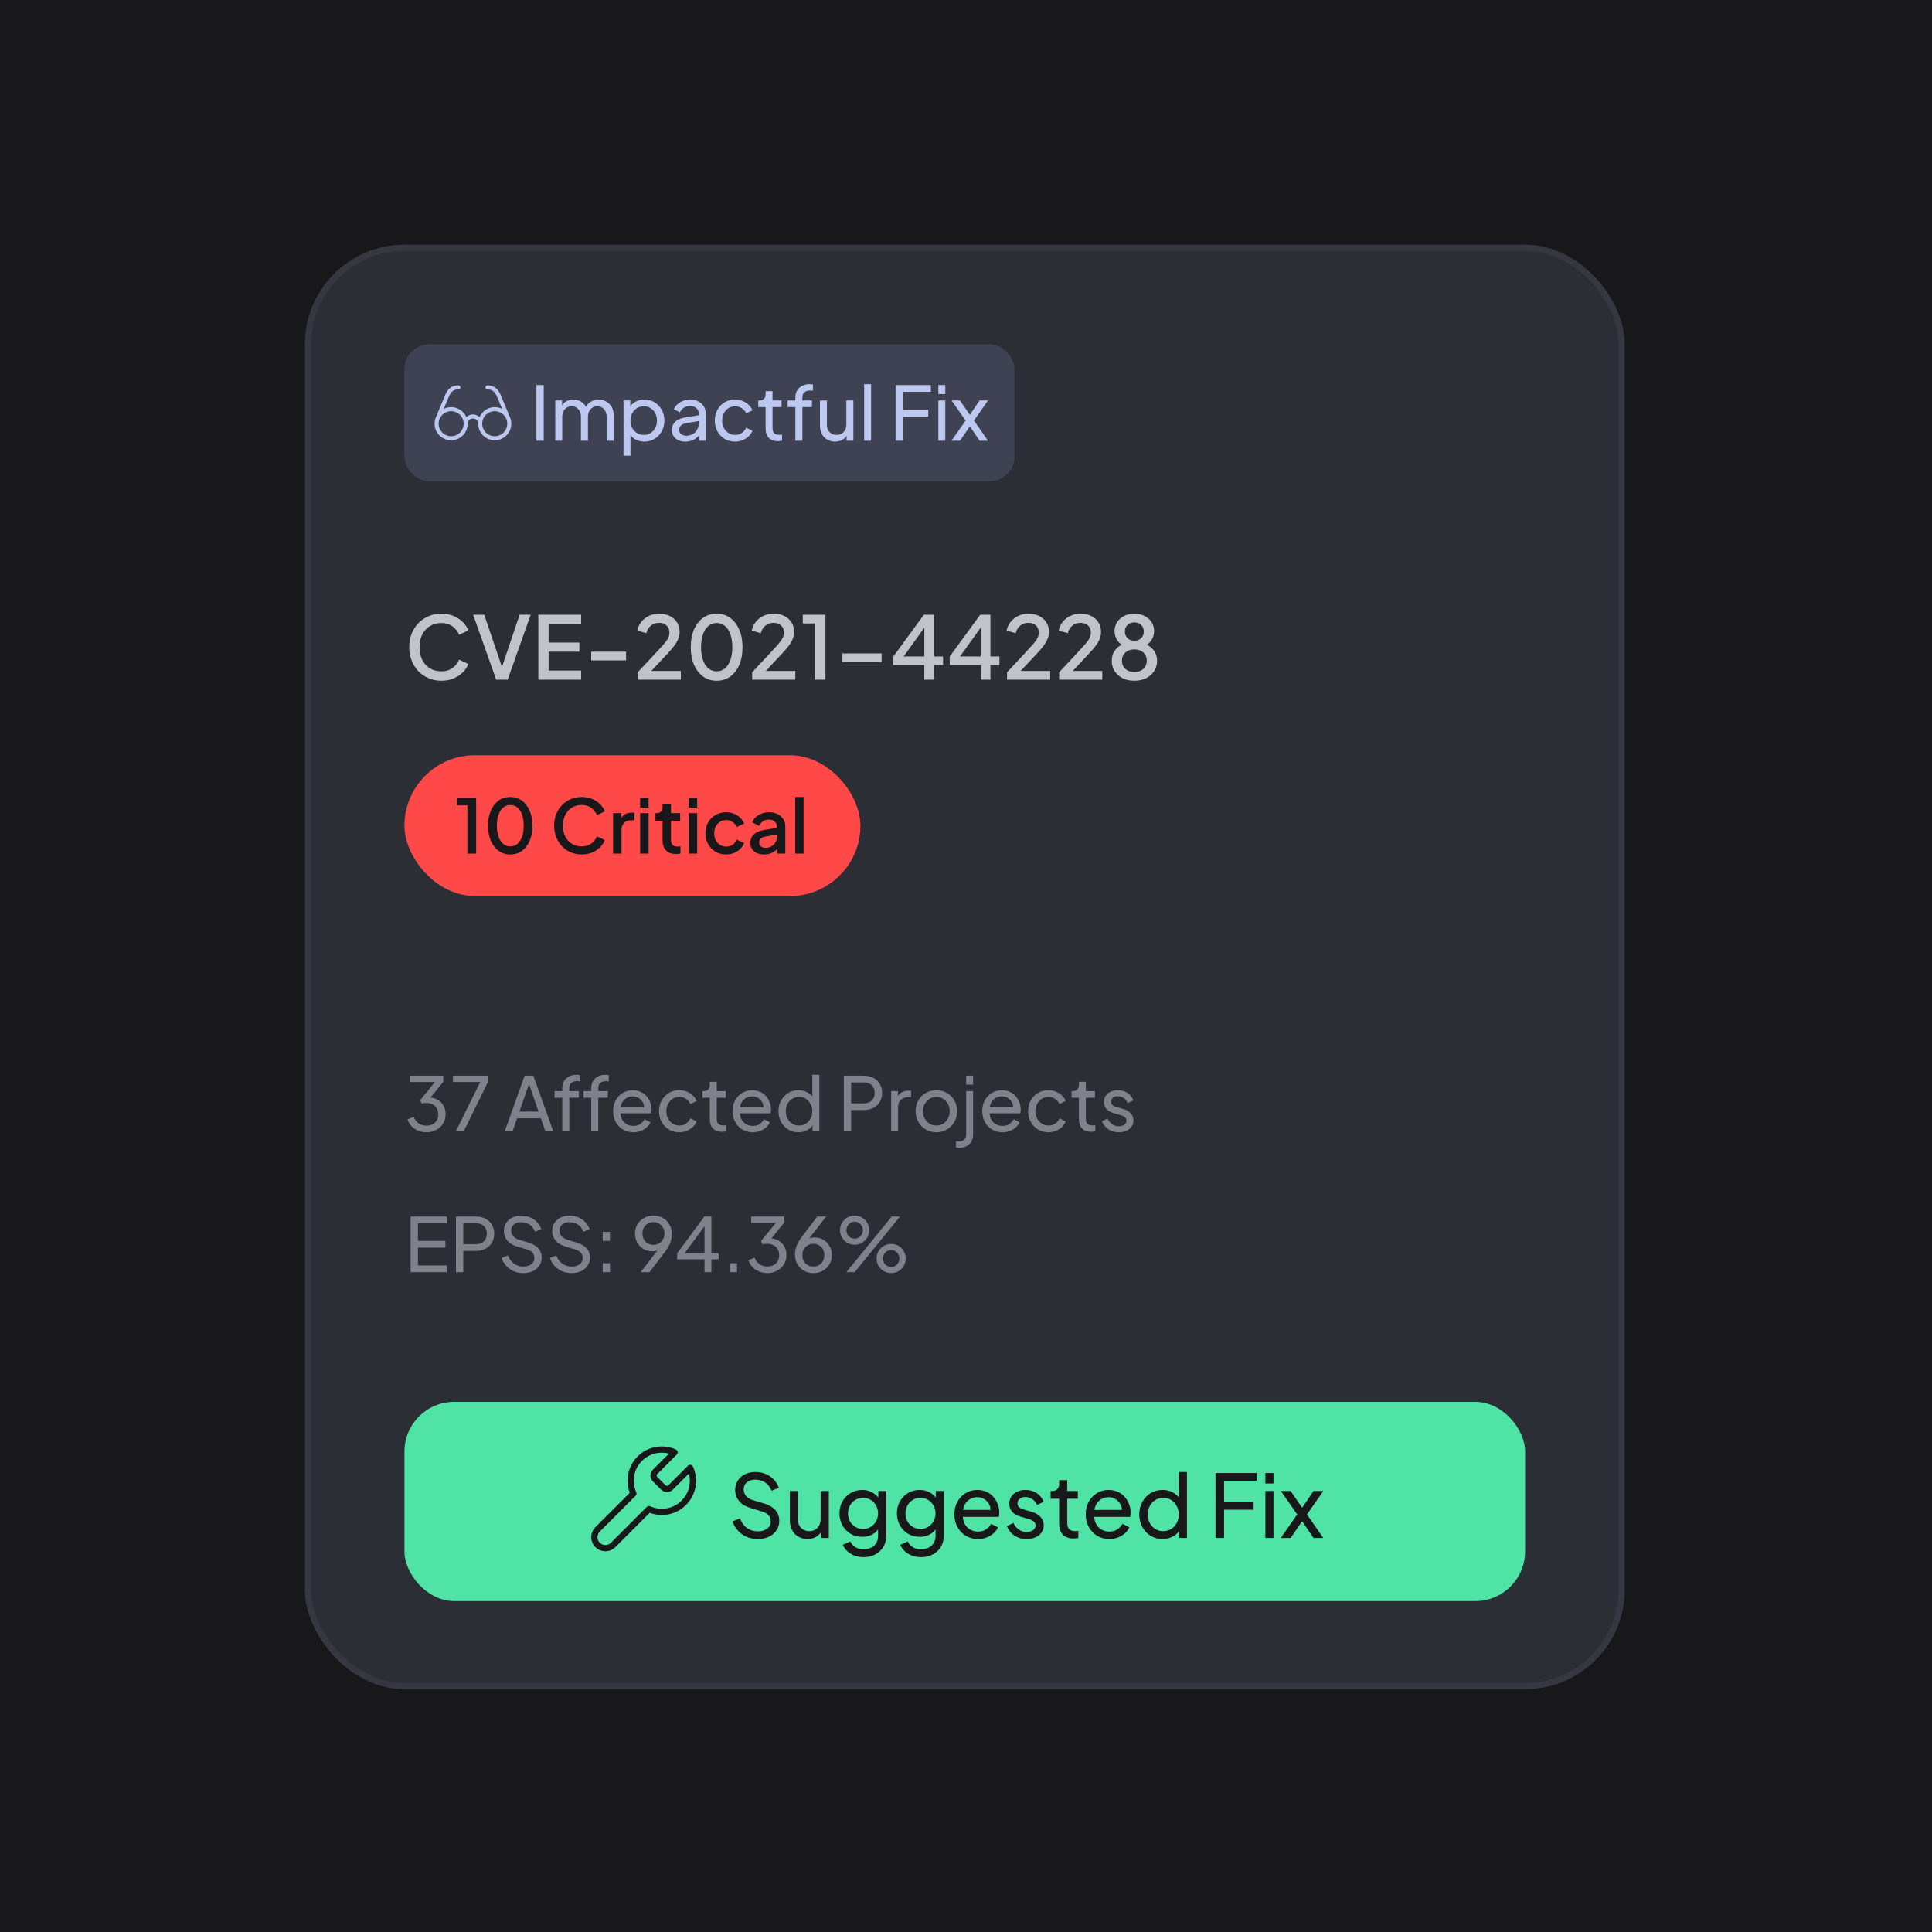 <svg width="450" height="450" viewBox="0 0 450 450" fill="none" xmlns="http://www.w3.org/2000/svg">
<rect width="450" height="450" fill="#18181B"/>
<rect x="71.725" y="57.725" width="305.984" height="334.988" rx="22.477" fill="#2C2E35"/>
<rect x="71.725" y="57.725" width="305.984" height="334.988" rx="22.477" stroke="#353741" stroke-width="1.45"/>
<rect x="94.203" y="80.202" width="142.094" height="31.904" rx="5.801" fill="#67739A" fill-opacity="0.3"/>
<g clip-path="url(#clip0_1818_92319)">
<path d="M108.465 98.692C108.465 100.561 106.949 102.076 105.08 102.076C103.211 102.076 101.696 100.561 101.696 98.692C101.696 96.823 103.211 95.307 105.08 95.307C106.949 95.307 108.465 96.823 108.465 98.692ZM108.465 98.692C108.465 98.243 108.643 97.812 108.96 97.495C109.278 97.178 109.708 96.999 110.157 96.999C110.606 96.999 111.036 97.178 111.354 97.495C111.671 97.812 111.849 98.243 111.849 98.692M111.849 98.692C111.849 100.561 113.364 102.076 115.234 102.076C117.103 102.076 118.618 100.561 118.618 98.692C118.618 96.823 117.103 95.307 115.234 95.307C113.364 95.307 111.849 96.823 111.849 98.692ZM102.119 96.999L104.234 91.923C104.826 90.823 105.419 90.231 106.773 90.231M118.195 96.999L116.08 91.923C115.488 90.823 114.811 90.231 113.541 90.231" stroke="#BCC8F0" stroke-width="0.94" stroke-linecap="round" stroke-linejoin="round"/>
</g>
<path d="M124.94 102.654V89.69H126.646V102.654H124.94ZM129.337 102.654V93.275H130.921V95.189L130.695 94.893C130.927 94.301 131.298 93.849 131.809 93.536C132.319 93.222 132.893 93.066 133.531 93.066C134.262 93.066 134.918 93.269 135.498 93.675C136.089 94.081 136.495 94.615 136.716 95.276L136.263 95.293C136.507 94.562 136.919 94.011 137.499 93.64C138.079 93.257 138.723 93.066 139.431 93.066C140.08 93.066 140.666 93.217 141.188 93.518C141.722 93.82 142.145 94.238 142.459 94.771C142.772 95.305 142.928 95.908 142.928 96.581V102.654H141.293V97.103C141.293 96.581 141.2 96.14 141.014 95.781C140.829 95.421 140.573 95.142 140.248 94.945C139.935 94.736 139.564 94.632 139.135 94.632C138.717 94.632 138.34 94.736 138.004 94.945C137.679 95.142 137.418 95.427 137.221 95.798C137.035 96.158 136.942 96.593 136.942 97.103V102.654H135.306V97.103C135.306 96.581 135.214 96.14 135.028 95.781C134.842 95.421 134.587 95.142 134.262 94.945C133.949 94.736 133.578 94.632 133.148 94.632C132.731 94.632 132.354 94.736 132.017 94.945C131.693 95.142 131.431 95.427 131.234 95.798C131.049 96.158 130.956 96.593 130.956 97.103V102.654H129.337ZM145.227 106.135V93.275H146.81V95.293L146.602 94.893C146.95 94.336 147.425 93.895 148.029 93.57C148.632 93.234 149.322 93.066 150.099 93.066C150.981 93.066 151.77 93.28 152.466 93.71C153.174 94.139 153.731 94.725 154.137 95.467C154.543 96.198 154.746 97.034 154.746 97.973C154.746 98.89 154.543 99.719 154.137 100.462C153.731 101.204 153.174 101.79 152.466 102.219C151.77 102.648 150.975 102.863 150.082 102.863C149.328 102.863 148.638 102.695 148.011 102.358C147.396 102.022 146.921 101.546 146.584 100.932L146.845 100.653V106.135H145.227ZM149.96 101.297C150.552 101.297 151.08 101.152 151.544 100.862C152.008 100.572 152.368 100.177 152.623 99.679C152.89 99.168 153.023 98.6 153.023 97.973C153.023 97.323 152.89 96.755 152.623 96.268C152.368 95.769 152.008 95.374 151.544 95.084C151.08 94.783 150.552 94.632 149.96 94.632C149.369 94.632 148.835 94.777 148.359 95.067C147.895 95.357 147.524 95.757 147.246 96.268C146.979 96.767 146.845 97.335 146.845 97.973C146.845 98.6 146.979 99.168 147.246 99.679C147.524 100.177 147.895 100.572 148.359 100.862C148.835 101.152 149.369 101.297 149.96 101.297ZM159.617 102.863C159.003 102.863 158.457 102.753 157.982 102.532C157.518 102.3 157.152 101.987 156.885 101.593C156.618 101.187 156.485 100.723 156.485 100.201C156.485 99.702 156.589 99.255 156.798 98.861C157.019 98.455 157.355 98.112 157.808 97.834C158.272 97.555 158.852 97.358 159.548 97.242L163.028 96.668V98.025L159.913 98.547C159.31 98.652 158.869 98.843 158.591 99.122C158.324 99.4 158.19 99.742 158.19 100.148C158.19 100.531 158.341 100.85 158.643 101.106C158.956 101.361 159.345 101.488 159.809 101.488C160.4 101.488 160.911 101.367 161.34 101.123C161.781 100.868 162.123 100.525 162.367 100.096C162.622 99.667 162.75 99.191 162.75 98.669V96.285C162.75 95.775 162.558 95.363 162.175 95.05C161.804 94.725 161.311 94.562 160.696 94.562C160.163 94.562 159.687 94.702 159.269 94.98C158.863 95.247 158.562 95.606 158.364 96.059L156.955 95.328C157.129 94.899 157.407 94.516 157.79 94.18C158.173 93.832 158.62 93.559 159.13 93.362C159.641 93.164 160.174 93.066 160.731 93.066C161.45 93.066 162.083 93.205 162.628 93.484C163.173 93.75 163.597 94.127 163.898 94.615C164.212 95.09 164.368 95.647 164.368 96.285V102.654H162.785V100.879L163.08 100.984C162.883 101.355 162.616 101.68 162.28 101.958C161.943 102.237 161.549 102.457 161.097 102.619C160.644 102.782 160.151 102.863 159.617 102.863ZM171.228 102.863C170.311 102.863 169.493 102.648 168.774 102.219C168.067 101.79 167.51 101.204 167.104 100.462C166.698 99.719 166.495 98.884 166.495 97.956C166.495 97.016 166.698 96.181 167.104 95.45C167.51 94.719 168.067 94.139 168.774 93.71C169.493 93.28 170.311 93.066 171.228 93.066C171.843 93.066 172.417 93.176 172.951 93.397C173.484 93.617 173.954 93.913 174.36 94.284C174.766 94.655 175.062 95.09 175.248 95.589L173.803 96.285C173.583 95.798 173.247 95.403 172.794 95.102C172.342 94.789 171.82 94.632 171.228 94.632C170.659 94.632 170.143 94.777 169.679 95.067C169.227 95.357 168.867 95.751 168.6 96.25C168.333 96.749 168.2 97.323 168.2 97.973C168.2 98.6 168.333 99.168 168.6 99.679C168.867 100.177 169.227 100.572 169.679 100.862C170.143 101.152 170.659 101.297 171.228 101.297C171.82 101.297 172.342 101.146 172.794 100.844C173.247 100.531 173.583 100.119 173.803 99.609L175.248 100.34C175.062 100.827 174.766 101.262 174.36 101.645C173.954 102.016 173.484 102.312 172.951 102.532C172.417 102.753 171.843 102.863 171.228 102.863ZM181.174 102.759C180.257 102.759 179.55 102.498 179.051 101.976C178.563 101.454 178.32 100.717 178.32 99.766V94.823H176.614V93.275H176.963C177.38 93.275 177.711 93.147 177.954 92.892C178.198 92.637 178.32 92.3 178.32 91.882V91.117H179.938V93.275H182.044V94.823H179.938V99.713C179.938 100.027 179.985 100.299 180.077 100.531C180.182 100.763 180.35 100.949 180.582 101.088C180.814 101.216 181.122 101.28 181.504 101.28C181.586 101.28 181.684 101.274 181.8 101.262C181.928 101.251 182.044 101.239 182.148 101.227V102.654C181.997 102.689 181.829 102.712 181.644 102.724C181.458 102.747 181.301 102.759 181.174 102.759ZM185.254 102.654V94.823H183.462V93.275H185.254V92.613C185.254 91.941 185.399 91.372 185.689 90.908C185.991 90.444 186.385 90.09 186.873 89.847C187.372 89.603 187.923 89.481 188.526 89.481C188.653 89.481 188.793 89.493 188.943 89.516C189.106 89.527 189.239 89.545 189.344 89.568V91.012C189.251 90.989 189.141 90.978 189.013 90.978C188.885 90.966 188.787 90.96 188.717 90.96C188.184 90.96 187.743 91.088 187.395 91.343C187.058 91.598 186.89 92.022 186.89 92.613V93.275H189.118V94.823H186.89V102.654H185.254ZM194.503 102.863C193.83 102.863 193.221 102.707 192.676 102.393C192.142 102.08 191.724 101.645 191.423 101.088C191.133 100.52 190.988 99.87 190.988 99.139V93.275H192.606V98.965C192.606 99.429 192.699 99.835 192.884 100.183C193.082 100.531 193.348 100.804 193.685 101.001C194.033 101.198 194.427 101.297 194.868 101.297C195.309 101.297 195.698 101.198 196.034 101.001C196.382 100.804 196.649 100.52 196.835 100.148C197.032 99.777 197.13 99.336 197.13 98.826V93.275H198.766V102.654H197.183V100.827L197.444 100.984C197.223 101.575 196.846 102.039 196.313 102.376C195.79 102.701 195.187 102.863 194.503 102.863ZM201.273 102.654V89.481H202.892V102.654H201.273ZM208.602 102.654V89.69H216.816V91.256H210.308V95.45H216.207V97.016H210.308V102.654H208.602ZM218.556 102.654V93.275H220.175V102.654H218.556ZM218.556 91.778V89.69H220.175V91.778H218.556ZM221.624 102.654L224.913 97.956L221.642 93.275H223.591L226.393 97.347H225.401L228.168 93.275H230.134L226.862 97.956L230.117 102.654H228.168L225.401 98.582H226.375L223.608 102.654H221.624Z" fill="#BCC8F0"/>
<path d="M102.811 158.552C101.742 158.552 100.747 158.356 99.826 157.963C98.919 157.571 98.128 157.03 97.451 156.339C96.788 155.635 96.267 154.81 95.888 153.862C95.509 152.915 95.319 151.873 95.319 150.736C95.319 149.612 95.502 148.577 95.867 147.63C96.246 146.669 96.774 145.843 97.451 145.153C98.128 144.449 98.919 143.908 99.826 143.529C100.733 143.136 101.728 142.94 102.811 142.94C103.88 142.94 104.834 143.122 105.673 143.488C106.526 143.853 107.243 144.334 107.825 144.929C108.407 145.511 108.827 146.148 109.084 146.838L106.932 147.853C106.607 147.041 106.086 146.384 105.369 145.884C104.665 145.369 103.812 145.112 102.811 145.112C101.809 145.112 100.923 145.349 100.151 145.823C99.38 146.296 98.777 146.953 98.344 147.792C97.925 148.631 97.715 149.612 97.715 150.736C97.715 151.859 97.925 152.847 98.344 153.7C98.777 154.539 99.38 155.196 100.151 155.669C100.923 156.129 101.809 156.36 102.811 156.36C103.812 156.36 104.665 156.109 105.369 155.608C106.086 155.108 106.607 154.451 106.932 153.639L109.084 154.654C108.827 155.331 108.407 155.967 107.825 156.563C107.243 157.158 106.526 157.639 105.673 158.004C104.834 158.37 103.88 158.552 102.811 158.552ZM115.568 158.309L110.208 143.183H112.786L117.171 156.096H116.664L121.029 143.183H123.607L118.248 158.309H115.568ZM125.387 158.309V143.183H135.355V145.315H127.782V149.66H134.949V151.792H127.782V156.177H135.355V158.309H125.387ZM137.702 153.822V151.792H145.823V153.822H137.702ZM148.531 158.309V156.583L152.673 152.157C153.485 151.291 154.121 150.594 154.581 150.066C155.055 149.524 155.393 149.051 155.596 148.645C155.813 148.239 155.921 147.812 155.921 147.366C155.921 146.635 155.698 146.073 155.251 145.681C154.804 145.275 154.229 145.072 153.525 145.072C152.795 145.072 152.165 145.281 151.637 145.701C151.109 146.107 150.744 146.702 150.541 147.487L148.43 146.878C148.592 146.08 148.917 145.39 149.404 144.808C149.891 144.212 150.487 143.752 151.191 143.427C151.908 143.102 152.679 142.94 153.505 142.94C154.466 142.94 155.305 143.122 156.023 143.488C156.74 143.84 157.295 144.334 157.687 144.97C158.093 145.606 158.296 146.344 158.296 147.183C158.296 147.738 158.188 148.279 157.972 148.807C157.769 149.321 157.451 149.87 157.017 150.452C156.584 151.02 156.029 151.663 155.353 152.38L151.698 156.278H158.581V158.309H148.531ZM166.938 158.552C165.734 158.552 164.678 158.227 163.771 157.578C162.864 156.915 162.154 156.001 161.639 154.837C161.139 153.659 160.888 152.292 160.888 150.736C160.888 149.166 161.139 147.799 161.639 146.635C162.154 145.471 162.857 144.564 163.751 143.914C164.658 143.265 165.713 142.94 166.918 142.94C168.123 142.94 169.172 143.265 170.065 143.914C170.972 144.564 171.675 145.478 172.176 146.655C172.691 147.819 172.948 149.179 172.948 150.736C172.948 152.292 172.697 153.659 172.197 154.837C171.696 156.001 170.992 156.915 170.085 157.578C169.192 158.227 168.143 158.552 166.938 158.552ZM166.938 156.36C167.683 156.36 168.326 156.129 168.867 155.669C169.408 155.209 169.828 154.559 170.126 153.72C170.423 152.881 170.572 151.886 170.572 150.736C170.572 149.585 170.423 148.591 170.126 147.751C169.828 146.912 169.408 146.263 168.867 145.802C168.326 145.342 167.676 145.112 166.918 145.112C166.174 145.112 165.531 145.342 164.989 145.802C164.448 146.263 164.028 146.912 163.73 147.751C163.433 148.591 163.284 149.585 163.284 150.736C163.284 151.873 163.433 152.868 163.73 153.72C164.028 154.559 164.448 155.209 164.989 155.669C165.544 156.129 166.194 156.36 166.938 156.36ZM175.198 158.309V156.583L179.339 152.157C180.151 151.291 180.788 150.594 181.248 150.066C181.721 149.524 182.06 149.051 182.263 148.645C182.479 148.239 182.588 147.812 182.588 147.366C182.588 146.635 182.364 146.073 181.918 145.681C181.471 145.275 180.896 145.072 180.192 145.072C179.461 145.072 178.832 145.281 178.304 145.701C177.776 146.107 177.411 146.702 177.208 147.487L175.096 146.878C175.259 146.08 175.583 145.39 176.071 144.808C176.558 144.212 177.153 143.752 177.857 143.427C178.575 143.102 179.346 142.94 180.172 142.94C181.133 142.94 181.972 143.122 182.689 143.488C183.407 143.84 183.961 144.334 184.354 144.97C184.76 145.606 184.963 146.344 184.963 147.183C184.963 147.738 184.855 148.279 184.638 148.807C184.435 149.321 184.117 149.87 183.684 150.452C183.251 151.02 182.696 151.663 182.019 152.38L178.365 156.278H185.247V158.309H175.198ZM189.89 158.309V145.214H186.986V143.183H192.265V158.309H189.89ZM196.216 154.228V152.198H205.352V154.228H196.216ZM215.292 158.309V154.898H208.084V152.908L215.19 143.183H217.566V152.908H219.657V154.898H217.566V158.309H215.292ZM209.851 153.781L209.465 152.908H215.292V145.092L215.941 145.295L209.851 153.781ZM228.417 158.309V154.898H221.21V152.908L228.315 143.183H230.691V152.908H232.782V154.898H230.691V158.309H228.417ZM222.976 153.781L222.59 152.908H228.417V145.092L229.067 145.295L222.976 153.781ZM234.558 158.309V156.583L238.7 152.157C239.512 151.291 240.148 150.594 240.608 150.066C241.082 149.524 241.42 149.051 241.623 148.645C241.84 148.239 241.948 147.812 241.948 147.366C241.948 146.635 241.725 146.073 241.278 145.681C240.831 145.275 240.256 145.072 239.552 145.072C238.821 145.072 238.192 145.281 237.664 145.701C237.136 146.107 236.771 146.702 236.568 147.487L234.456 146.878C234.619 146.08 234.944 145.39 235.431 144.808C235.918 144.212 236.514 143.752 237.218 143.427C237.935 143.102 238.706 142.94 239.532 142.94C240.493 142.94 241.332 143.122 242.05 143.488C242.767 143.84 243.322 144.334 243.714 144.97C244.12 145.606 244.323 146.344 244.323 147.183C244.323 147.738 244.215 148.279 243.999 148.807C243.796 149.321 243.477 149.87 243.044 150.452C242.611 151.02 242.056 151.663 241.38 152.38L237.725 156.278H244.608V158.309H234.558ZM246.692 158.309V156.583L250.833 152.157C251.646 151.291 252.282 150.594 252.742 150.066C253.216 149.524 253.554 149.051 253.757 148.645C253.974 148.239 254.082 147.812 254.082 147.366C254.082 146.635 253.859 146.073 253.412 145.681C252.965 145.275 252.39 145.072 251.686 145.072C250.955 145.072 250.326 145.281 249.798 145.701C249.27 146.107 248.905 146.702 248.702 147.487L246.59 146.878C246.753 146.08 247.078 145.39 247.565 144.808C248.052 144.212 248.648 143.752 249.351 143.427C250.069 143.102 250.84 142.94 251.666 142.94C252.627 142.94 253.466 143.122 254.183 143.488C254.901 143.84 255.456 144.334 255.848 144.97C256.254 145.606 256.457 146.344 256.457 147.183C256.457 147.738 256.349 148.279 256.132 148.807C255.929 149.321 255.611 149.87 255.178 150.452C254.745 151.02 254.19 151.663 253.513 152.38L249.859 156.278H256.741V158.309H246.692ZM264.206 158.552C263.15 158.552 262.223 158.349 261.424 157.943C260.639 157.524 260.03 156.969 259.597 156.278C259.164 155.575 258.947 154.796 258.947 153.944C258.947 152.969 259.211 152.13 259.739 151.426C260.281 150.709 261.039 150.188 262.013 149.863L261.912 150.472C261.194 150.201 260.626 149.748 260.206 149.112C259.8 148.462 259.597 147.751 259.597 146.98C259.597 146.208 259.793 145.518 260.186 144.909C260.592 144.3 261.14 143.82 261.83 143.468C262.534 143.116 263.326 142.94 264.206 142.94C265.099 142.94 265.891 143.116 266.581 143.468C267.271 143.806 267.813 144.28 268.205 144.889C268.611 145.498 268.814 146.195 268.814 146.98C268.814 147.778 268.605 148.496 268.185 149.132C267.779 149.755 267.224 150.201 266.52 150.472L266.419 149.863C267.393 150.201 268.151 150.722 268.692 151.426C269.234 152.13 269.505 152.969 269.505 153.944C269.505 154.796 269.281 155.575 268.835 156.278C268.401 156.969 267.786 157.524 266.987 157.943C266.189 158.349 265.261 158.552 264.206 158.552ZM264.206 156.522C264.788 156.522 265.295 156.414 265.728 156.197C266.161 155.967 266.5 155.656 266.743 155.263C266.987 154.871 267.109 154.411 267.109 153.883C267.109 153.355 266.987 152.895 266.743 152.502C266.5 152.11 266.161 151.805 265.728 151.589C265.295 151.372 264.788 151.264 264.206 151.264C263.637 151.264 263.136 151.372 262.703 151.589C262.27 151.805 261.932 152.11 261.688 152.502C261.445 152.895 261.323 153.355 261.323 153.883C261.323 154.411 261.445 154.871 261.688 155.263C261.932 155.656 262.27 155.967 262.703 156.197C263.136 156.414 263.637 156.522 264.206 156.522ZM264.206 149.233C264.639 149.233 265.018 149.145 265.343 148.97C265.681 148.78 265.945 148.523 266.134 148.198C266.324 147.873 266.419 147.508 266.419 147.102C266.419 146.682 266.324 146.317 266.134 146.005C265.945 145.681 265.681 145.43 265.343 145.254C265.018 145.065 264.639 144.97 264.206 144.97C263.786 144.97 263.407 145.065 263.069 145.254C262.73 145.43 262.466 145.681 262.277 146.005C262.087 146.317 261.993 146.682 261.993 147.102C261.993 147.508 262.087 147.873 262.277 148.198C262.466 148.523 262.73 148.78 263.069 148.97C263.407 149.145 263.786 149.233 264.206 149.233Z" fill="#C1C3CA"/>
<rect x="94.203" y="175.91" width="106.203" height="32.801" rx="16.4" fill="#FF4848"/>
<path d="M108.866 198.811V187.586H106.378V185.846H110.902V198.811H108.866ZM118.866 199.019C117.833 199.019 116.928 198.741 116.151 198.184C115.374 197.616 114.765 196.833 114.324 195.835C113.894 194.825 113.68 193.654 113.68 192.32C113.68 190.974 113.894 189.802 114.324 188.804C114.765 187.807 115.368 187.029 116.134 186.473C116.911 185.916 117.816 185.637 118.848 185.637C119.881 185.637 120.78 185.916 121.546 186.473C122.323 187.029 122.926 187.813 123.355 188.822C123.796 189.82 124.017 190.985 124.017 192.32C124.017 193.654 123.802 194.825 123.373 195.835C122.944 196.833 122.34 197.616 121.563 198.184C120.797 198.741 119.898 199.019 118.866 199.019ZM118.866 197.14C119.504 197.14 120.055 196.943 120.519 196.548C120.983 196.154 121.343 195.597 121.598 194.878C121.853 194.158 121.981 193.306 121.981 192.32C121.981 191.334 121.853 190.481 121.598 189.762C121.343 189.042 120.983 188.485 120.519 188.091C120.055 187.696 119.498 187.499 118.848 187.499C118.21 187.499 117.659 187.696 117.195 188.091C116.731 188.485 116.371 189.042 116.116 189.762C115.861 190.481 115.733 191.334 115.733 192.32C115.733 193.294 115.861 194.147 116.116 194.878C116.371 195.597 116.731 196.154 117.195 196.548C117.671 196.943 118.228 197.14 118.866 197.14ZM135.495 199.019C134.579 199.019 133.726 198.851 132.937 198.515C132.16 198.178 131.481 197.714 130.901 197.123C130.333 196.519 129.886 195.812 129.561 195C129.236 194.187 129.074 193.294 129.074 192.32C129.074 191.357 129.231 190.469 129.544 189.657C129.869 188.833 130.321 188.126 130.901 187.534C131.481 186.931 132.16 186.467 132.937 186.142C133.715 185.805 134.567 185.637 135.495 185.637C136.412 185.637 137.23 185.794 137.949 186.107C138.68 186.42 139.295 186.832 139.794 187.343C140.293 187.842 140.652 188.387 140.873 188.978L139.028 189.849C138.75 189.152 138.303 188.59 137.688 188.161C137.085 187.72 136.354 187.499 135.495 187.499C134.637 187.499 133.877 187.702 133.216 188.108C132.554 188.514 132.038 189.077 131.667 189.796C131.307 190.516 131.127 191.357 131.127 192.32C131.127 193.283 131.307 194.129 131.667 194.86C132.038 195.58 132.554 196.142 133.216 196.548C133.877 196.943 134.637 197.14 135.495 197.14C136.354 197.14 137.085 196.925 137.688 196.496C138.303 196.067 138.75 195.504 139.028 194.808L140.873 195.678C140.652 196.258 140.293 196.804 139.794 197.314C139.295 197.824 138.68 198.236 137.949 198.55C137.23 198.863 136.412 199.019 135.495 199.019ZM142.793 198.811V189.396H144.672V191.293L144.498 191.014C144.707 190.4 145.043 189.959 145.507 189.692C145.972 189.413 146.528 189.274 147.178 189.274H147.752V191.067H146.934C146.285 191.067 145.757 191.27 145.351 191.676C144.956 192.07 144.759 192.639 144.759 193.381V198.811H142.793ZM149.098 198.811V189.396H151.064V198.811H149.098ZM149.098 188.108V185.846H151.064V188.108H149.098ZM157.435 198.915C156.449 198.915 155.683 198.637 155.138 198.08C154.593 197.523 154.32 196.74 154.32 195.73V191.171H152.667V189.396H152.928C153.369 189.396 153.711 189.268 153.955 189.013C154.198 188.758 154.32 188.41 154.32 187.969V187.238H156.287V189.396H158.427V191.171H156.287V195.643C156.287 195.968 156.339 196.247 156.443 196.479C156.548 196.699 156.716 196.873 156.948 197.001C157.18 197.117 157.482 197.175 157.853 197.175C157.946 197.175 158.05 197.169 158.166 197.157C158.282 197.146 158.392 197.134 158.497 197.123V198.811C158.334 198.834 158.154 198.857 157.957 198.88C157.76 198.903 157.586 198.915 157.435 198.915ZM160.416 198.811V189.396H162.382V198.811H160.416ZM160.416 188.108V185.846H162.382V188.108H160.416ZM169.153 199.019C168.214 199.019 167.378 198.805 166.648 198.375C165.928 197.935 165.354 197.343 164.925 196.6C164.507 195.858 164.298 195.017 164.298 194.077C164.298 193.149 164.507 192.314 164.925 191.571C165.342 190.829 165.917 190.249 166.648 189.831C167.378 189.402 168.214 189.187 169.153 189.187C169.792 189.187 170.389 189.303 170.946 189.535C171.503 189.756 171.984 190.063 172.39 190.458C172.808 190.852 173.115 191.31 173.313 191.832L171.59 192.633C171.393 192.146 171.074 191.757 170.633 191.467C170.203 191.165 169.71 191.014 169.153 191.014C168.62 191.014 168.138 191.148 167.709 191.415C167.291 191.67 166.961 192.035 166.717 192.511C166.474 192.975 166.352 193.503 166.352 194.095C166.352 194.686 166.474 195.22 166.717 195.696C166.961 196.16 167.291 196.525 167.709 196.792C168.138 197.059 168.62 197.192 169.153 197.192C169.722 197.192 170.215 197.047 170.633 196.757C171.062 196.455 171.381 196.055 171.59 195.556L173.313 196.374C173.127 196.873 172.825 197.326 172.408 197.732C172.002 198.126 171.52 198.439 170.963 198.671C170.406 198.903 169.803 199.019 169.153 199.019ZM177.969 199.019C177.331 199.019 176.768 198.909 176.281 198.689C175.805 198.457 175.434 198.143 175.167 197.749C174.9 197.343 174.767 196.867 174.767 196.322C174.767 195.812 174.877 195.353 175.097 194.947C175.329 194.541 175.683 194.199 176.159 193.921C176.635 193.642 177.232 193.445 177.951 193.329L181.223 192.789V194.338L178.334 194.843C177.812 194.936 177.429 195.104 177.186 195.348C176.942 195.58 176.82 195.881 176.82 196.252C176.82 196.612 176.954 196.908 177.22 197.14C177.499 197.36 177.853 197.471 178.282 197.471C178.816 197.471 179.28 197.355 179.674 197.123C180.08 196.891 180.393 196.583 180.614 196.2C180.834 195.806 180.944 195.371 180.944 194.895V192.476C180.944 192.012 180.77 191.635 180.422 191.345C180.086 191.043 179.633 190.893 179.065 190.893C178.543 190.893 178.085 191.032 177.69 191.31C177.307 191.577 177.023 191.925 176.838 192.354L175.202 191.537C175.376 191.072 175.66 190.666 176.054 190.318C176.449 189.959 176.907 189.68 177.429 189.483C177.963 189.286 178.526 189.187 179.117 189.187C179.86 189.187 180.515 189.326 181.084 189.605C181.664 189.883 182.11 190.272 182.424 190.771C182.748 191.258 182.911 191.827 182.911 192.476V198.811H181.031V197.105L181.432 197.157C181.211 197.54 180.927 197.871 180.579 198.149C180.243 198.428 179.854 198.642 179.413 198.793C178.984 198.944 178.502 199.019 177.969 199.019ZM185.21 198.811V185.637H187.176V198.811H185.21Z" fill="#18181B"/>
<path d="M99.319 263.723C98.634 263.723 97.996 263.602 97.405 263.358C96.813 263.114 96.302 262.772 95.873 262.331C95.444 261.879 95.125 261.345 94.916 260.73L96.361 260.139C96.604 260.788 96.987 261.293 97.509 261.653C98.031 262.012 98.634 262.192 99.319 262.192C99.853 262.192 100.328 262.088 100.746 261.879C101.163 261.67 101.488 261.368 101.72 260.974C101.964 260.58 102.086 260.104 102.086 259.547C102.086 258.979 101.964 258.503 101.72 258.12C101.488 257.726 101.163 257.424 100.746 257.215C100.328 257.006 99.847 256.902 99.301 256.902C99.127 256.902 98.936 256.914 98.727 256.937C98.53 256.96 98.362 256.995 98.222 257.041L97.857 256.258L101.32 252.029H95.577V250.55H103.252V251.977L99.945 256.049L99.841 255.597C100.618 255.62 101.303 255.8 101.894 256.136C102.486 256.473 102.95 256.931 103.286 257.511C103.623 258.079 103.791 258.747 103.791 259.512C103.791 260.301 103.6 261.015 103.217 261.653C102.834 262.291 102.306 262.795 101.633 263.167C100.96 263.538 100.189 263.723 99.319 263.723ZM106.164 263.515L111.854 252.029H105.503V250.55H113.647V252.029L108.009 263.515H106.164ZM117.557 263.515L122.203 250.55H124.222L128.868 263.515H127.041L125.98 260.469H120.446L119.384 263.515H117.557ZM120.985 258.903H125.44L122.969 251.786H123.456L120.985 258.903ZM130.962 263.515V255.684H129.17V254.135H130.962V253.474C130.962 252.801 131.108 252.232 131.398 251.768C131.699 251.304 132.094 250.95 132.581 250.707C133.08 250.463 133.631 250.341 134.234 250.341C134.362 250.341 134.501 250.353 134.652 250.376C134.814 250.388 134.948 250.405 135.052 250.428V251.873C134.959 251.85 134.849 251.838 134.721 251.838C134.594 251.826 134.495 251.821 134.425 251.821C133.892 251.821 133.451 251.948 133.103 252.203C132.767 252.459 132.598 252.882 132.598 253.474V254.135H134.826V255.684H132.598V263.515H130.962ZM137.709 263.515V255.684H135.917V254.135H137.709V253.474C137.709 252.801 137.854 252.232 138.144 251.768C138.446 251.304 138.84 250.95 139.328 250.707C139.826 250.463 140.377 250.341 140.981 250.341C141.108 250.341 141.248 250.353 141.398 250.376C141.561 250.388 141.694 250.405 141.799 250.428V251.873C141.706 251.85 141.596 251.838 141.468 251.838C141.34 251.826 141.242 251.821 141.172 251.821C140.638 251.821 140.198 251.948 139.85 252.203C139.513 252.459 139.345 252.882 139.345 253.474V254.135H141.572V255.684H139.345V263.515H137.709ZM147.508 263.723C146.603 263.723 145.796 263.509 145.089 263.08C144.381 262.65 143.824 262.064 143.418 261.322C143.012 260.568 142.809 259.727 142.809 258.799C142.809 257.859 143.006 257.024 143.401 256.293C143.807 255.562 144.352 254.988 145.037 254.57C145.733 254.141 146.51 253.926 147.368 253.926C148.065 253.926 148.679 254.054 149.213 254.309C149.758 254.553 150.217 254.889 150.588 255.318C150.971 255.736 151.261 256.217 151.458 256.763C151.667 257.296 151.771 257.853 151.771 258.433C151.771 258.561 151.76 258.706 151.736 258.868C151.725 259.019 151.707 259.164 151.684 259.303H143.992V257.911H150.744L149.979 258.538C150.083 257.934 150.025 257.395 149.805 256.919C149.584 256.444 149.259 256.067 148.83 255.788C148.401 255.51 147.914 255.371 147.368 255.371C146.823 255.371 146.324 255.51 145.872 255.788C145.419 256.067 145.066 256.467 144.81 256.989C144.567 257.499 144.468 258.108 144.515 258.816C144.468 259.501 144.573 260.104 144.828 260.626C145.095 261.136 145.466 261.537 145.942 261.827C146.429 262.105 146.957 262.244 147.525 262.244C148.152 262.244 148.679 262.099 149.109 261.809C149.538 261.519 149.886 261.148 150.153 260.696L151.51 261.392C151.325 261.821 151.034 262.215 150.64 262.575C150.257 262.923 149.799 263.201 149.265 263.41C148.743 263.619 148.157 263.723 147.508 263.723ZM158.232 263.723C157.315 263.723 156.497 263.509 155.778 263.08C155.07 262.65 154.514 262.064 154.108 261.322C153.701 260.58 153.498 259.744 153.498 258.816C153.498 257.876 153.701 257.041 154.108 256.31C154.514 255.579 155.07 254.999 155.778 254.57C156.497 254.141 157.315 253.926 158.232 253.926C158.847 253.926 159.421 254.036 159.955 254.257C160.488 254.477 160.958 254.773 161.364 255.144C161.77 255.516 162.066 255.951 162.252 256.449L160.807 257.146C160.587 256.658 160.25 256.264 159.798 255.962C159.345 255.649 158.823 255.492 158.232 255.492C157.663 255.492 157.147 255.637 156.683 255.927C156.231 256.217 155.871 256.612 155.604 257.111C155.337 257.61 155.204 258.184 155.204 258.834C155.204 259.46 155.337 260.028 155.604 260.539C155.871 261.038 156.231 261.432 156.683 261.722C157.147 262.012 157.663 262.157 158.232 262.157C158.823 262.157 159.345 262.006 159.798 261.705C160.25 261.392 160.587 260.98 160.807 260.469L162.252 261.2C162.066 261.687 161.77 262.122 161.364 262.505C160.958 262.877 160.488 263.172 159.955 263.393C159.421 263.613 158.847 263.723 158.232 263.723ZM168.178 263.619C167.261 263.619 166.553 263.358 166.055 262.836C165.567 262.314 165.324 261.577 165.324 260.626V255.684H163.618V254.135H163.966C164.384 254.135 164.715 254.007 164.958 253.752C165.202 253.497 165.324 253.16 165.324 252.743V251.977H166.942V254.135H169.048V255.684H166.942V260.574C166.942 260.887 166.989 261.16 167.081 261.392C167.186 261.624 167.354 261.809 167.586 261.948C167.818 262.076 168.125 262.14 168.508 262.14C168.59 262.14 168.688 262.134 168.804 262.122C168.932 262.111 169.048 262.099 169.152 262.088V263.515C169.001 263.549 168.833 263.573 168.648 263.584C168.462 263.607 168.305 263.619 168.178 263.619ZM175.327 263.723C174.422 263.723 173.616 263.509 172.908 263.08C172.2 262.65 171.644 262.064 171.238 261.322C170.832 260.568 170.628 259.727 170.628 258.799C170.628 257.859 170.826 257.024 171.22 256.293C171.626 255.562 172.171 254.988 172.856 254.57C173.552 254.141 174.329 253.926 175.188 253.926C175.884 253.926 176.499 254.054 177.032 254.309C177.578 254.553 178.036 254.889 178.407 255.318C178.79 255.736 179.08 256.217 179.277 256.763C179.486 257.296 179.59 257.853 179.59 258.433C179.59 258.561 179.579 258.706 179.556 258.868C179.544 259.019 179.527 259.164 179.503 259.303H171.812V257.911H178.564L177.798 258.538C177.902 257.934 177.844 257.395 177.624 256.919C177.404 256.444 177.079 256.067 176.65 255.788C176.22 255.51 175.733 255.371 175.188 255.371C174.643 255.371 174.144 255.51 173.691 255.788C173.239 256.067 172.885 256.467 172.63 256.989C172.386 257.499 172.287 258.108 172.334 258.816C172.287 259.501 172.392 260.104 172.647 260.626C172.914 261.136 173.285 261.537 173.761 261.827C174.248 262.105 174.776 262.244 175.344 262.244C175.971 262.244 176.499 262.099 176.928 261.809C177.357 261.519 177.705 261.148 177.972 260.696L179.329 261.392C179.144 261.821 178.854 262.215 178.459 262.575C178.077 262.923 177.618 263.201 177.085 263.41C176.563 263.619 175.977 263.723 175.327 263.723ZM185.964 263.723C185.082 263.723 184.288 263.509 183.58 263.08C182.884 262.65 182.333 262.064 181.927 261.322C181.521 260.58 181.318 259.75 181.318 258.834C181.318 257.894 181.521 257.059 181.927 256.328C182.333 255.585 182.884 254.999 183.58 254.57C184.288 254.141 185.082 253.926 185.964 253.926C186.741 253.926 187.432 254.094 188.035 254.431C188.638 254.756 189.114 255.197 189.462 255.753L189.201 256.154V250.341H190.837V263.515H189.253V261.513L189.462 261.792C189.137 262.407 188.661 262.882 188.035 263.219C187.42 263.555 186.73 263.723 185.964 263.723ZM186.103 262.157C186.695 262.157 187.223 262.012 187.687 261.722C188.151 261.432 188.516 261.038 188.783 260.539C189.062 260.028 189.201 259.46 189.201 258.834C189.201 258.195 189.062 257.627 188.783 257.128C188.516 256.618 188.151 256.217 187.687 255.927C187.223 255.637 186.695 255.492 186.103 255.492C185.523 255.492 184.995 255.643 184.52 255.945C184.056 256.235 183.69 256.629 183.423 257.128C183.157 257.615 183.023 258.184 183.023 258.834C183.023 259.46 183.157 260.028 183.423 260.539C183.69 261.038 184.056 261.432 184.52 261.722C184.984 262.012 185.512 262.157 186.103 262.157ZM196.541 263.515V250.55H201.118C201.976 250.55 202.73 250.713 203.38 251.037C204.03 251.362 204.534 251.826 204.894 252.43C205.265 253.033 205.451 253.741 205.451 254.553C205.451 255.365 205.265 256.072 204.894 256.676C204.534 257.267 204.03 257.731 203.38 258.068C202.742 258.393 201.988 258.555 201.118 258.555H198.246V263.515H196.541ZM198.246 256.989H201.17C201.692 256.989 202.144 256.89 202.527 256.693C202.91 256.496 203.206 256.212 203.415 255.84C203.624 255.469 203.728 255.04 203.728 254.553C203.728 254.054 203.624 253.625 203.415 253.265C203.206 252.894 202.91 252.609 202.527 252.412C202.144 252.215 201.692 252.116 201.17 252.116H198.246V256.989ZM207.566 263.515V254.135H209.149V255.858L208.975 255.614C209.196 255.081 209.532 254.686 209.985 254.431C210.437 254.164 210.988 254.031 211.638 254.031H212.212V255.562H211.394C210.733 255.562 210.199 255.771 209.793 256.188C209.387 256.594 209.184 257.175 209.184 257.929V263.515H207.566ZM218.104 263.723C217.2 263.723 216.382 263.515 215.651 263.097C214.92 262.668 214.34 262.082 213.911 261.339C213.481 260.597 213.267 259.756 213.267 258.816C213.267 257.876 213.475 257.041 213.893 256.31C214.322 255.579 214.902 254.999 215.633 254.57C216.364 254.141 217.188 253.926 218.104 253.926C219.009 253.926 219.827 254.141 220.558 254.57C221.289 254.988 221.863 255.562 222.281 256.293C222.71 257.024 222.925 257.865 222.925 258.816C222.925 259.767 222.704 260.614 222.263 261.357C221.823 262.088 221.237 262.668 220.506 263.097C219.787 263.515 218.986 263.723 218.104 263.723ZM218.104 262.157C218.684 262.157 219.207 262.012 219.671 261.722C220.146 261.432 220.517 261.032 220.784 260.522C221.063 260.011 221.202 259.443 221.202 258.816C221.202 258.178 221.063 257.615 220.784 257.128C220.517 256.629 220.146 256.235 219.671 255.945C219.207 255.643 218.684 255.492 218.104 255.492C217.513 255.492 216.979 255.643 216.503 255.945C216.039 256.235 215.668 256.629 215.39 257.128C215.111 257.615 214.972 258.178 214.972 258.816C214.972 259.443 215.111 260.011 215.39 260.522C215.668 261.032 216.039 261.432 216.503 261.722C216.979 262.012 217.513 262.157 218.104 262.157ZM223.435 267.343C223.33 267.343 223.203 267.337 223.052 267.326C222.901 267.314 222.779 267.297 222.686 267.273V265.812C222.918 265.847 223.15 265.864 223.382 265.864C223.858 265.864 224.252 265.73 224.566 265.464C224.879 265.197 225.036 264.791 225.036 264.246V254.135H226.654V264.246C226.654 264.918 226.515 265.481 226.236 265.934C225.958 266.398 225.575 266.746 225.088 266.978C224.601 267.221 224.049 267.343 223.435 267.343ZM225.036 252.638V250.55H226.654V252.638H225.036ZM233.481 263.723C232.576 263.723 231.77 263.509 231.062 263.08C230.354 262.65 229.797 262.064 229.391 261.322C228.985 260.568 228.782 259.727 228.782 258.799C228.782 257.859 228.98 257.024 229.374 256.293C229.78 255.562 230.325 254.988 231.01 254.57C231.706 254.141 232.483 253.926 233.342 253.926C234.038 253.926 234.653 254.054 235.186 254.309C235.731 254.553 236.19 254.889 236.561 255.318C236.944 255.736 237.234 256.217 237.431 256.763C237.64 257.296 237.744 257.853 237.744 258.433C237.744 258.561 237.733 258.706 237.709 258.868C237.698 259.019 237.68 259.164 237.657 259.303H229.966V257.911H236.718L235.952 258.538C236.056 257.934 235.998 257.395 235.778 256.919C235.557 256.444 235.233 256.067 234.803 255.788C234.374 255.51 233.887 255.371 233.342 255.371C232.796 255.371 232.297 255.51 231.845 255.788C231.393 256.067 231.039 256.467 230.784 256.989C230.54 257.499 230.441 258.108 230.488 258.816C230.441 259.501 230.546 260.104 230.801 260.626C231.068 261.136 231.439 261.537 231.915 261.827C232.402 262.105 232.93 262.244 233.498 262.244C234.125 262.244 234.653 262.099 235.082 261.809C235.511 261.519 235.859 261.148 236.126 260.696L237.483 261.392C237.298 261.821 237.008 262.215 236.613 262.575C236.23 262.923 235.772 263.201 235.238 263.41C234.716 263.619 234.13 263.723 233.481 263.723ZM244.205 263.723C243.288 263.723 242.471 263.509 241.751 263.08C241.044 262.65 240.487 262.064 240.081 261.322C239.675 260.58 239.472 259.744 239.472 258.816C239.472 257.876 239.675 257.041 240.081 256.31C240.487 255.579 241.044 254.999 241.751 254.57C242.471 254.141 243.288 253.926 244.205 253.926C244.82 253.926 245.394 254.036 245.928 254.257C246.461 254.477 246.931 254.773 247.337 255.144C247.743 255.516 248.039 255.951 248.225 256.449L246.78 257.146C246.56 256.658 246.224 256.264 245.771 255.962C245.319 255.649 244.797 255.492 244.205 255.492C243.636 255.492 243.12 255.637 242.656 255.927C242.204 256.217 241.844 256.612 241.577 257.111C241.31 257.61 241.177 258.184 241.177 258.834C241.177 259.46 241.31 260.028 241.577 260.539C241.844 261.038 242.204 261.432 242.656 261.722C243.12 262.012 243.636 262.157 244.205 262.157C244.797 262.157 245.319 262.006 245.771 261.705C246.224 261.392 246.56 260.98 246.78 260.469L248.225 261.2C248.039 261.687 247.743 262.122 247.337 262.505C246.931 262.877 246.461 263.172 245.928 263.393C245.394 263.613 244.82 263.723 244.205 263.723ZM254.151 263.619C253.234 263.619 252.527 263.358 252.028 262.836C251.54 262.314 251.297 261.577 251.297 260.626V255.684H249.591V254.135H249.94C250.357 254.135 250.688 254.007 250.931 253.752C251.175 253.497 251.297 253.16 251.297 252.743V251.977H252.915V254.135H255.021V255.684H252.915V260.574C252.915 260.887 252.962 261.16 253.054 261.392C253.159 261.624 253.327 261.809 253.559 261.948C253.791 262.076 254.099 262.14 254.481 262.14C254.563 262.14 254.661 262.134 254.777 262.122C254.905 262.111 255.021 262.099 255.125 262.088V263.515C254.974 263.549 254.806 263.573 254.621 263.584C254.435 263.607 254.278 263.619 254.151 263.619ZM260.598 263.723C259.658 263.723 258.84 263.491 258.144 263.027C257.448 262.563 256.955 261.937 256.665 261.148L257.953 260.522C258.22 261.078 258.585 261.519 259.049 261.844C259.513 262.169 260.029 262.331 260.598 262.331C261.108 262.331 261.532 262.21 261.868 261.966C262.205 261.722 262.373 261.403 262.373 261.009C262.373 260.73 262.292 260.51 262.129 260.347C261.979 260.173 261.793 260.04 261.572 259.947C261.352 259.843 261.149 259.767 260.963 259.721L259.554 259.321C258.707 259.077 258.086 258.729 257.692 258.277C257.309 257.824 257.118 257.296 257.118 256.693C257.118 256.136 257.257 255.655 257.535 255.249C257.825 254.831 258.214 254.506 258.701 254.274C259.2 254.042 259.757 253.926 260.372 253.926C261.195 253.926 261.932 254.135 262.582 254.553C263.243 254.97 263.713 255.556 263.991 256.31L262.669 256.919C262.46 256.432 262.147 256.049 261.729 255.771C261.311 255.481 260.842 255.336 260.32 255.336C259.844 255.336 259.467 255.458 259.188 255.701C258.91 255.933 258.771 256.229 258.771 256.589C258.771 256.855 258.84 257.076 258.98 257.25C259.119 257.412 259.287 257.54 259.484 257.633C259.681 257.714 259.873 257.784 260.058 257.842L261.59 258.294C262.356 258.514 262.947 258.857 263.365 259.321C263.794 259.785 264.009 260.342 264.009 260.991C264.009 261.513 263.864 261.983 263.574 262.401C263.284 262.819 262.883 263.143 262.373 263.375C261.862 263.607 261.271 263.723 260.598 263.723Z" fill="#7F818B"/>
<path d="M95.647 296.315V283.351H104.087V284.917H97.352V289.024H103.739V290.59H97.352V294.749H104.087V296.315H95.647ZM106.2 296.315V283.351H110.777C111.636 283.351 112.39 283.513 113.039 283.838C113.689 284.163 114.194 284.627 114.553 285.23C114.925 285.834 115.11 286.541 115.11 287.353C115.11 288.166 114.925 288.873 114.553 289.476C114.194 290.068 113.689 290.532 113.039 290.869C112.401 291.193 111.647 291.356 110.777 291.356H107.906V296.315H106.2ZM107.906 289.79H110.829C111.351 289.79 111.804 289.691 112.187 289.494C112.569 289.297 112.865 289.012 113.074 288.641C113.283 288.27 113.387 287.841 113.387 287.353C113.387 286.855 113.283 286.425 113.074 286.066C112.865 285.694 112.569 285.41 112.187 285.213C111.804 285.016 111.351 284.917 110.829 284.917H107.906V289.79ZM121.871 296.524C121.048 296.524 120.294 296.373 119.609 296.072C118.925 295.759 118.345 295.335 117.869 294.801C117.393 294.268 117.051 293.67 116.842 293.009L118.321 292.4C118.635 293.235 119.099 293.879 119.713 294.332C120.34 294.772 121.071 294.993 121.906 294.993C122.417 294.993 122.863 294.912 123.246 294.749C123.629 294.587 123.925 294.361 124.134 294.071C124.354 293.769 124.464 293.421 124.464 293.026C124.464 292.481 124.308 292.052 123.994 291.739C123.693 291.414 123.246 291.17 122.654 291.008L120.27 290.277C119.331 289.987 118.611 289.529 118.113 288.902C117.614 288.276 117.364 287.556 117.364 286.744C117.364 286.037 117.532 285.416 117.869 284.882C118.217 284.337 118.693 283.914 119.296 283.612C119.911 283.299 120.607 283.142 121.384 283.142C122.161 283.142 122.863 283.281 123.49 283.56C124.128 283.838 124.667 284.215 125.108 284.691C125.549 285.155 125.874 285.689 126.083 286.292L124.621 286.901C124.342 286.17 123.925 285.619 123.368 285.248C122.811 284.865 122.156 284.674 121.401 284.674C120.937 284.674 120.526 284.755 120.166 284.917C119.818 285.068 119.545 285.294 119.348 285.596C119.162 285.886 119.07 286.234 119.07 286.64C119.07 287.116 119.22 287.539 119.522 287.91C119.824 288.282 120.282 288.566 120.897 288.763L123.072 289.407C124.093 289.72 124.864 290.167 125.387 290.747C125.909 291.327 126.17 292.046 126.17 292.905C126.17 293.612 125.984 294.239 125.613 294.784C125.253 295.329 124.748 295.759 124.099 296.072C123.461 296.373 122.718 296.524 121.871 296.524ZM133.121 296.524C132.298 296.524 131.544 296.373 130.859 296.072C130.175 295.759 129.595 295.335 129.119 294.801C128.643 294.268 128.301 293.67 128.092 293.009L129.571 292.4C129.885 293.235 130.349 293.879 130.964 294.332C131.59 294.772 132.321 294.993 133.156 294.993C133.667 294.993 134.113 294.912 134.496 294.749C134.879 294.587 135.175 294.361 135.384 294.071C135.604 293.769 135.714 293.421 135.714 293.026C135.714 292.481 135.558 292.052 135.244 291.739C134.943 291.414 134.496 291.17 133.905 291.008L131.52 290.277C130.581 289.987 129.861 289.529 129.363 288.902C128.864 288.276 128.614 287.556 128.614 286.744C128.614 286.037 128.783 285.416 129.119 284.882C129.467 284.337 129.943 283.914 130.546 283.612C131.161 283.299 131.857 283.142 132.634 283.142C133.411 283.142 134.113 283.281 134.74 283.56C135.378 283.838 135.917 284.215 136.358 284.691C136.799 285.155 137.124 285.689 137.333 286.292L135.871 286.901C135.593 286.17 135.175 285.619 134.618 285.248C134.061 284.865 133.406 284.674 132.652 284.674C132.188 284.674 131.776 284.755 131.416 284.917C131.068 285.068 130.795 285.294 130.598 285.596C130.413 285.886 130.32 286.234 130.32 286.64C130.32 287.116 130.471 287.539 130.772 287.91C131.074 288.282 131.532 288.566 132.147 288.763L134.322 289.407C135.343 289.72 136.115 290.167 136.637 290.747C137.159 291.327 137.42 292.046 137.42 292.905C137.42 293.612 137.234 294.239 136.863 294.784C136.503 295.329 135.999 295.759 135.349 296.072C134.711 296.373 133.968 296.524 133.121 296.524ZM140.386 296.315V294.227H142.074V296.315H140.386ZM140.386 289.024V286.936H142.074V289.024H140.386ZM149.231 296.315L153.703 290.486L154.016 290.521C153.842 290.753 153.651 290.938 153.442 291.077C153.233 291.205 153.001 291.298 152.746 291.356C152.502 291.414 152.235 291.443 151.945 291.443C151.18 291.443 150.489 291.269 149.875 290.921C149.271 290.561 148.79 290.074 148.43 289.459C148.082 288.833 147.908 288.119 147.908 287.319C147.908 286.518 148.094 285.805 148.465 285.178C148.836 284.552 149.347 284.059 149.996 283.699C150.646 283.328 151.377 283.142 152.189 283.142C153.024 283.142 153.761 283.328 154.399 283.699C155.049 284.059 155.559 284.563 155.93 285.213C156.302 285.851 156.487 286.588 156.487 287.423C156.487 287.875 156.435 288.322 156.331 288.763C156.226 289.204 156.058 289.65 155.826 290.103C155.606 290.555 155.31 291.025 154.939 291.512L151.284 296.315H149.231ZM152.189 289.946C152.688 289.946 153.129 289.836 153.512 289.616C153.906 289.384 154.214 289.07 154.434 288.676C154.654 288.27 154.765 287.817 154.765 287.319C154.765 286.797 154.649 286.338 154.417 285.944C154.196 285.549 153.894 285.236 153.512 285.004C153.129 284.772 152.688 284.656 152.189 284.656C151.702 284.656 151.267 284.772 150.884 285.004C150.501 285.236 150.194 285.549 149.962 285.944C149.741 286.338 149.631 286.797 149.631 287.319C149.631 287.817 149.741 288.27 149.962 288.676C150.182 289.07 150.484 289.384 150.867 289.616C151.261 289.836 151.702 289.946 152.189 289.946ZM164.096 296.315V293.322H157.727V291.913L164.061 283.351H165.697V291.913H167.385V293.322H165.697V296.315H164.096ZM159.015 292.522L158.771 291.913H164.096V284.778L164.601 284.917L159.015 292.522ZM169.99 296.315V294.227H171.678V296.315H169.99ZM178.715 296.524C178.031 296.524 177.393 296.402 176.801 296.159C176.209 295.915 175.699 295.573 175.27 295.132C174.84 294.68 174.521 294.146 174.313 293.531L175.757 292.939C176.001 293.589 176.383 294.094 176.905 294.453C177.427 294.813 178.031 294.993 178.715 294.993C179.249 294.993 179.725 294.888 180.142 294.68C180.56 294.471 180.885 294.169 181.117 293.775C181.36 293.38 181.482 292.905 181.482 292.348C181.482 291.779 181.36 291.304 181.117 290.921C180.885 290.526 180.56 290.225 180.142 290.016C179.725 289.807 179.243 289.703 178.698 289.703C178.524 289.703 178.332 289.714 178.124 289.737C177.926 289.761 177.758 289.795 177.619 289.842L177.253 289.059L180.716 284.83H174.974V283.351H182.648V284.778L179.342 288.85L179.237 288.398C180.015 288.421 180.699 288.601 181.291 288.937C181.882 289.273 182.346 289.732 182.683 290.312C183.019 290.88 183.188 291.547 183.188 292.313C183.188 293.102 182.996 293.815 182.613 294.453C182.23 295.091 181.703 295.596 181.03 295.967C180.357 296.339 179.585 296.524 178.715 296.524ZM189.458 296.524C188.623 296.524 187.881 296.339 187.231 295.967C186.593 295.596 186.088 295.091 185.717 294.453C185.346 293.804 185.16 293.067 185.16 292.243C185.16 291.791 185.212 291.344 185.317 290.903C185.421 290.463 185.589 290.016 185.821 289.563C186.053 289.111 186.349 288.641 186.709 288.154L190.363 283.351H192.417L187.944 289.163L187.631 289.128C187.805 288.896 187.997 288.717 188.205 288.589C188.426 288.461 188.658 288.369 188.901 288.311C189.157 288.253 189.424 288.224 189.702 288.224C190.468 288.224 191.152 288.403 191.755 288.763C192.37 289.111 192.852 289.592 193.2 290.207C193.559 290.822 193.739 291.53 193.739 292.33C193.739 293.131 193.554 293.85 193.182 294.488C192.811 295.115 192.301 295.614 191.651 295.985C191.013 296.344 190.282 296.524 189.458 296.524ZM189.458 294.993C189.946 294.993 190.381 294.883 190.764 294.662C191.146 294.43 191.448 294.111 191.668 293.705C191.9 293.299 192.016 292.847 192.016 292.348C192.016 291.826 191.906 291.373 191.686 290.99C191.465 290.596 191.164 290.283 190.781 290.051C190.398 289.819 189.957 289.703 189.458 289.703C188.971 289.703 188.53 289.819 188.136 290.051C187.741 290.283 187.434 290.596 187.214 290.99C186.993 291.373 186.883 291.826 186.883 292.348C186.883 292.847 186.993 293.299 187.214 293.705C187.446 294.111 187.753 294.43 188.136 294.662C188.53 294.883 188.971 294.993 189.458 294.993ZM197.126 296.315L207.707 283.351H209.638L199.058 296.315H197.126ZM199.075 289.929C198.437 289.929 197.863 289.778 197.352 289.476C196.842 289.163 196.43 288.751 196.117 288.241C195.815 287.73 195.664 287.162 195.664 286.536C195.664 285.909 195.815 285.341 196.117 284.83C196.43 284.308 196.842 283.896 197.352 283.595C197.863 283.293 198.437 283.142 199.075 283.142C199.702 283.142 200.27 283.293 200.781 283.595C201.291 283.896 201.697 284.308 201.999 284.83C202.3 285.341 202.451 285.909 202.451 286.536C202.451 287.162 202.3 287.73 201.999 288.241C201.697 288.751 201.291 289.163 200.781 289.476C200.27 289.778 199.702 289.929 199.075 289.929ZM199.058 288.502C199.452 288.502 199.789 288.409 200.067 288.224C200.346 288.038 200.566 287.794 200.728 287.493C200.891 287.191 200.972 286.872 200.972 286.536C200.972 286.187 200.891 285.868 200.728 285.578C200.566 285.277 200.346 285.033 200.067 284.848C199.789 284.65 199.452 284.552 199.058 284.552C198.687 284.552 198.356 284.65 198.066 284.848C197.776 285.033 197.55 285.277 197.387 285.578C197.225 285.88 197.144 286.199 197.144 286.536C197.144 286.86 197.225 287.179 197.387 287.493C197.55 287.794 197.776 288.038 198.066 288.224C198.356 288.409 198.687 288.502 199.058 288.502ZM207.585 296.524C206.947 296.524 206.372 296.373 205.862 296.072C205.352 295.759 204.94 295.347 204.626 294.836C204.325 294.326 204.174 293.757 204.174 293.131C204.174 292.504 204.325 291.936 204.626 291.425C204.94 290.903 205.352 290.492 205.862 290.19C206.372 289.888 206.947 289.737 207.585 289.737C208.211 289.737 208.78 289.888 209.29 290.19C209.801 290.492 210.207 290.903 210.508 291.425C210.81 291.936 210.961 292.504 210.961 293.131C210.961 293.757 210.81 294.326 210.508 294.836C210.207 295.347 209.801 295.759 209.29 296.072C208.78 296.373 208.211 296.524 207.585 296.524ZM207.585 295.097C207.968 295.097 208.298 295.004 208.577 294.819C208.867 294.633 209.087 294.39 209.238 294.088C209.4 293.786 209.482 293.467 209.482 293.131C209.482 292.783 209.4 292.464 209.238 292.174C209.087 291.872 208.867 291.629 208.577 291.443C208.298 291.246 207.968 291.147 207.585 291.147C207.214 291.147 206.877 291.246 206.575 291.443C206.285 291.629 206.059 291.872 205.897 292.174C205.734 292.475 205.653 292.794 205.653 293.131C205.653 293.456 205.734 293.775 205.897 294.088C206.059 294.39 206.285 294.633 206.575 294.819C206.877 295.004 207.214 295.097 207.585 295.097Z" fill="#7F818B"/>
<rect x="94.203" y="326.518" width="261.029" height="46.405" rx="11.601" fill="#4FE3A5"/>
<path d="M152.572 342.833C152.35 343.059 152.226 343.362 152.226 343.679C152.226 343.995 152.35 344.299 152.572 344.525L154.505 346.458C154.731 346.679 155.035 346.804 155.351 346.804C155.668 346.804 155.971 346.679 156.197 346.458L160.753 341.902C161.361 343.245 161.545 344.741 161.281 346.191C161.016 347.641 160.317 348.976 159.274 350.019C158.232 351.061 156.897 351.761 155.447 352.025C153.997 352.289 152.501 352.105 151.158 351.497L142.807 359.848C142.327 360.329 141.675 360.599 140.995 360.599C140.315 360.599 139.663 360.329 139.182 359.848C138.701 359.367 138.431 358.715 138.431 358.035C138.431 357.355 138.701 356.703 139.182 356.222L147.533 347.872C146.925 346.529 146.741 345.033 147.005 343.583C147.269 342.133 147.969 340.798 149.011 339.756C150.054 338.713 151.389 338.013 152.839 337.749C154.289 337.485 155.785 337.669 157.128 338.277L152.584 342.821L152.572 342.833Z" stroke="#18181B" stroke-width="1.45" stroke-linecap="round" stroke-linejoin="round"/>
<path d="M176.493 358.462C175.532 358.462 174.653 358.286 173.854 357.935C173.055 357.569 172.379 357.075 171.824 356.452C171.269 355.83 170.87 355.133 170.626 354.361L172.352 353.651C172.717 354.625 173.258 355.376 173.976 355.904C174.707 356.419 175.559 356.676 176.534 356.676C177.129 356.676 177.651 356.581 178.097 356.392C178.544 356.202 178.889 355.938 179.133 355.6C179.39 355.248 179.518 354.842 179.518 354.382C179.518 353.745 179.336 353.245 178.97 352.879C178.618 352.5 178.097 352.216 177.407 352.027L174.626 351.174C173.529 350.835 172.69 350.301 172.108 349.57C171.526 348.839 171.235 348 171.235 347.052C171.235 346.227 171.431 345.503 171.824 344.88C172.23 344.244 172.785 343.75 173.489 343.398C174.206 343.033 175.018 342.85 175.925 342.85C176.832 342.85 177.651 343.012 178.381 343.337C179.126 343.662 179.755 344.102 180.27 344.657C180.784 345.198 181.163 345.821 181.406 346.525L179.701 347.235C179.376 346.383 178.889 345.74 178.239 345.306C177.59 344.86 176.825 344.637 175.945 344.637C175.404 344.637 174.923 344.731 174.504 344.921C174.098 345.097 173.78 345.361 173.549 345.713C173.333 346.051 173.225 346.457 173.225 346.931C173.225 347.486 173.401 347.98 173.753 348.413C174.104 348.846 174.639 349.177 175.356 349.408L177.894 350.159C179.085 350.524 179.985 351.045 180.594 351.722C181.203 352.399 181.508 353.238 181.508 354.24C181.508 355.065 181.291 355.796 180.858 356.432C180.439 357.068 179.85 357.569 179.092 357.935C178.348 358.286 177.481 358.462 176.493 358.462ZM188.075 358.462C187.29 358.462 186.58 358.28 185.944 357.914C185.321 357.549 184.834 357.041 184.482 356.392C184.144 355.728 183.974 354.97 183.974 354.118V347.276H185.862V353.915C185.862 354.456 185.971 354.93 186.187 355.336C186.417 355.742 186.729 356.06 187.121 356.29C187.527 356.52 187.987 356.635 188.502 356.635C189.016 356.635 189.47 356.52 189.862 356.29C190.268 356.06 190.579 355.728 190.796 355.295C191.026 354.862 191.141 354.348 191.141 353.752V347.276H193.05V358.219H191.202V356.087L191.507 356.27C191.249 356.96 190.809 357.501 190.187 357.894C189.578 358.273 188.874 358.462 188.075 358.462ZM201.192 362.685C200.421 362.685 199.703 362.563 199.04 362.32C198.391 362.076 197.829 361.738 197.355 361.305C196.895 360.885 196.543 360.391 196.299 359.823L198.066 359.011C198.255 359.525 198.614 359.958 199.142 360.31C199.683 360.675 200.36 360.858 201.172 360.858C201.795 360.858 202.356 360.736 202.857 360.493C203.371 360.263 203.777 359.911 204.075 359.437C204.373 358.977 204.522 358.415 204.522 357.752V355.295L204.867 355.661C204.488 356.405 203.94 356.974 203.223 357.366C202.519 357.759 201.74 357.955 200.888 357.955C199.859 357.955 198.939 357.718 198.127 357.244C197.315 356.757 196.678 356.101 196.218 355.275C195.758 354.436 195.528 353.509 195.528 352.494C195.528 351.465 195.758 350.538 196.218 349.712C196.678 348.886 197.308 348.237 198.106 347.763C198.918 347.276 199.839 347.032 200.867 347.032C201.72 347.032 202.492 347.228 203.182 347.621C203.886 348 204.447 348.528 204.867 349.205L204.583 349.712V347.276H206.43V357.752C206.43 358.699 206.207 359.545 205.76 360.29C205.314 361.034 204.691 361.616 203.893 362.036C203.107 362.469 202.207 362.685 201.192 362.685ZM201.05 356.128C201.7 356.128 202.282 355.965 202.796 355.64C203.324 355.316 203.744 354.882 204.055 354.341C204.366 353.786 204.522 353.17 204.522 352.494C204.522 351.83 204.366 351.221 204.055 350.666C203.744 350.111 203.324 349.671 202.796 349.347C202.282 349.022 201.7 348.859 201.05 348.859C200.387 348.859 199.785 349.022 199.243 349.347C198.702 349.671 198.276 350.111 197.964 350.666C197.666 351.208 197.518 351.817 197.518 352.494C197.518 353.17 197.666 353.786 197.964 354.341C198.276 354.882 198.695 355.316 199.223 355.64C199.764 355.965 200.373 356.128 201.05 356.128ZM214.575 362.685C213.804 362.685 213.086 362.563 212.423 362.32C211.773 362.076 211.212 361.738 210.738 361.305C210.278 360.885 209.926 360.391 209.682 359.823L211.449 359.011C211.638 359.525 211.997 359.958 212.525 360.31C213.066 360.675 213.743 360.858 214.555 360.858C215.177 360.858 215.739 360.736 216.24 360.493C216.754 360.263 217.16 359.911 217.458 359.437C217.756 358.977 217.905 358.415 217.905 357.752V355.295L218.25 355.661C217.871 356.405 217.323 356.974 216.605 357.366C215.902 357.759 215.123 357.955 214.271 357.955C213.242 357.955 212.322 357.718 211.51 357.244C210.697 356.757 210.061 356.101 209.601 355.275C209.141 354.436 208.911 353.509 208.911 352.494C208.911 351.465 209.141 350.538 209.601 349.712C210.061 348.886 210.691 348.237 211.489 347.763C212.301 347.276 213.222 347.032 214.25 347.032C215.103 347.032 215.875 347.228 216.565 347.621C217.269 348 217.83 348.528 218.25 349.205L217.966 349.712V347.276H219.813V357.752C219.813 358.699 219.59 359.545 219.143 360.29C218.697 361.034 218.074 361.616 217.275 362.036C216.49 362.469 215.59 362.685 214.575 362.685ZM214.433 356.128C215.083 356.128 215.665 355.965 216.179 355.64C216.707 355.316 217.126 354.882 217.438 354.341C217.749 353.786 217.905 353.17 217.905 352.494C217.905 351.83 217.749 351.221 217.438 350.666C217.126 350.111 216.707 349.671 216.179 349.347C215.665 349.022 215.083 348.859 214.433 348.859C213.77 348.859 213.168 349.022 212.626 349.347C212.085 349.671 211.658 350.111 211.347 350.666C211.049 351.208 210.9 351.817 210.9 352.494C210.9 353.17 211.049 353.786 211.347 354.341C211.658 354.882 212.078 355.316 212.606 355.64C213.147 355.965 213.756 356.128 214.433 356.128ZM227.775 358.462C226.72 358.462 225.779 358.212 224.953 357.711C224.128 357.21 223.478 356.527 223.004 355.661C222.531 354.781 222.294 353.8 222.294 352.717C222.294 351.621 222.524 350.646 222.984 349.793C223.458 348.941 224.094 348.271 224.892 347.783C225.704 347.283 226.611 347.032 227.613 347.032C228.425 347.032 229.142 347.181 229.765 347.479C230.401 347.763 230.936 348.156 231.369 348.656C231.815 349.144 232.154 349.705 232.384 350.341C232.628 350.964 232.749 351.614 232.749 352.29C232.749 352.439 232.736 352.609 232.709 352.798C232.695 352.974 232.675 353.143 232.648 353.306H223.674V351.681H231.552L230.658 352.412C230.78 351.708 230.712 351.079 230.455 350.524C230.198 349.969 229.819 349.529 229.318 349.205C228.817 348.88 228.249 348.717 227.613 348.717C226.977 348.717 226.395 348.88 225.867 349.205C225.339 349.529 224.926 349.996 224.628 350.605C224.344 351.201 224.229 351.912 224.283 352.737C224.229 353.536 224.351 354.24 224.649 354.849C224.96 355.444 225.393 355.911 225.948 356.249C226.517 356.574 227.132 356.737 227.796 356.737C228.526 356.737 229.142 356.567 229.643 356.229C230.144 355.891 230.55 355.458 230.861 354.93L232.445 355.742C232.228 356.243 231.89 356.703 231.43 357.122C230.983 357.528 230.448 357.853 229.826 358.097C229.217 358.341 228.533 358.462 227.775 358.462ZM239.129 358.462C238.033 358.462 237.079 358.192 236.267 357.65C235.455 357.109 234.88 356.378 234.541 355.458L236.044 354.727C236.355 355.376 236.781 355.891 237.323 356.27C237.864 356.649 238.466 356.838 239.129 356.838C239.725 356.838 240.219 356.696 240.612 356.412C241.004 356.128 241.2 355.755 241.2 355.295C241.2 354.97 241.106 354.713 240.916 354.524C240.74 354.321 240.524 354.165 240.266 354.057C240.009 353.935 239.772 353.847 239.556 353.793L237.911 353.326C236.923 353.042 236.199 352.636 235.739 352.108C235.292 351.58 235.069 350.964 235.069 350.26C235.069 349.611 235.231 349.049 235.556 348.575C235.895 348.088 236.348 347.709 236.917 347.438C237.499 347.168 238.148 347.032 238.866 347.032C239.827 347.032 240.686 347.276 241.444 347.763C242.215 348.25 242.764 348.934 243.088 349.814L241.545 350.524C241.302 349.956 240.936 349.509 240.449 349.184C239.962 348.846 239.414 348.677 238.805 348.677C238.25 348.677 237.81 348.819 237.485 349.103C237.16 349.374 236.998 349.719 236.998 350.138C236.998 350.45 237.079 350.707 237.241 350.91C237.404 351.099 237.6 351.248 237.83 351.357C238.06 351.451 238.284 351.533 238.5 351.6L240.287 352.128C241.18 352.385 241.87 352.785 242.358 353.326C242.858 353.867 243.109 354.517 243.109 355.275C243.109 355.884 242.94 356.432 242.601 356.919C242.263 357.407 241.796 357.786 241.2 358.056C240.605 358.327 239.915 358.462 239.129 358.462ZM250.027 358.341C248.957 358.341 248.132 358.036 247.55 357.427C246.981 356.818 246.697 355.958 246.697 354.849V349.083H244.707V347.276H245.113C245.601 347.276 245.986 347.127 246.271 346.829C246.555 346.531 246.697 346.139 246.697 345.652V344.758H248.585V347.276H251.042V349.083H248.585V354.788C248.585 355.153 248.639 355.471 248.748 355.742C248.869 356.013 249.066 356.229 249.336 356.392C249.607 356.54 249.966 356.615 250.412 356.615C250.507 356.615 250.622 356.608 250.757 356.595C250.906 356.581 251.042 356.567 251.164 356.554V358.219C250.988 358.259 250.791 358.286 250.575 358.3C250.358 358.327 250.175 358.341 250.027 358.341ZM258.367 358.462C257.312 358.462 256.371 358.212 255.545 357.711C254.72 357.21 254.07 356.527 253.596 355.661C253.123 354.781 252.886 353.8 252.886 352.717C252.886 351.621 253.116 350.646 253.576 349.793C254.05 348.941 254.686 348.271 255.485 347.783C256.297 347.283 257.203 347.032 258.205 347.032C259.017 347.032 259.735 347.181 260.357 347.479C260.993 347.763 261.528 348.156 261.961 348.656C262.408 349.144 262.746 349.705 262.976 350.341C263.22 350.964 263.342 351.614 263.342 352.29C263.342 352.439 263.328 352.609 263.301 352.798C263.287 352.974 263.267 353.143 263.24 353.306H254.266V351.681H262.144L261.25 352.412C261.372 351.708 261.305 351.079 261.047 350.524C260.79 349.969 260.411 349.529 259.91 349.205C259.41 348.88 258.841 348.717 258.205 348.717C257.569 348.717 256.987 348.88 256.459 349.205C255.931 349.529 255.518 349.996 255.221 350.605C254.936 351.201 254.821 351.912 254.876 352.737C254.821 353.536 254.943 354.24 255.241 354.849C255.552 355.444 255.985 355.911 256.54 356.249C257.109 356.574 257.725 356.737 258.388 356.737C259.119 356.737 259.735 356.567 260.235 356.229C260.736 355.891 261.142 355.458 261.453 354.93L263.037 355.742C262.82 356.243 262.482 356.703 262.022 357.122C261.575 357.528 261.041 357.853 260.418 358.097C259.809 358.341 259.125 358.462 258.367 358.462ZM270.777 358.462C269.749 358.462 268.822 358.212 267.996 357.711C267.184 357.21 266.541 356.527 266.067 355.661C265.594 354.794 265.357 353.827 265.357 352.757C265.357 351.661 265.594 350.687 266.067 349.834C266.541 348.968 267.184 348.284 267.996 347.783C268.822 347.283 269.749 347.032 270.777 347.032C271.684 347.032 272.49 347.228 273.193 347.621C273.897 348 274.452 348.514 274.858 349.164L274.554 349.631V342.85H276.462V358.219H274.615V355.884L274.858 356.209C274.479 356.926 273.924 357.481 273.193 357.874C272.476 358.266 271.671 358.462 270.777 358.462ZM270.94 356.635C271.63 356.635 272.246 356.466 272.787 356.128C273.329 355.789 273.755 355.329 274.066 354.747C274.391 354.152 274.554 353.488 274.554 352.757C274.554 352.013 274.391 351.35 274.066 350.768C273.755 350.172 273.329 349.705 272.787 349.367C272.246 349.029 271.63 348.859 270.94 348.859C270.263 348.859 269.647 349.035 269.092 349.387C268.551 349.726 268.125 350.186 267.813 350.768C267.502 351.336 267.346 351.999 267.346 352.757C267.346 353.488 267.502 354.152 267.813 354.747C268.125 355.329 268.551 355.789 269.092 356.128C269.634 356.466 270.25 356.635 270.94 356.635ZM283.117 358.219V343.094H292.7V344.921H285.107V349.814H291.989V351.641H285.107V358.219H283.117ZM294.73 358.219V347.276H296.618V358.219H294.73ZM294.73 345.53V343.094H296.618V345.53H294.73ZM298.31 358.219L302.147 352.737L298.33 347.276H300.604L303.872 352.027H302.715L305.943 347.276H308.237L304.421 352.737L308.217 358.219H305.943L302.715 353.468H303.852L300.624 358.219H298.31Z" fill="#18181B"/>
<defs>
<clipPath id="clip0_1818_92319">
<rect width="23.493" height="26.103" fill="white" transform="translate(100.003 83.103)"/>
</clipPath>
</defs>
</svg>

